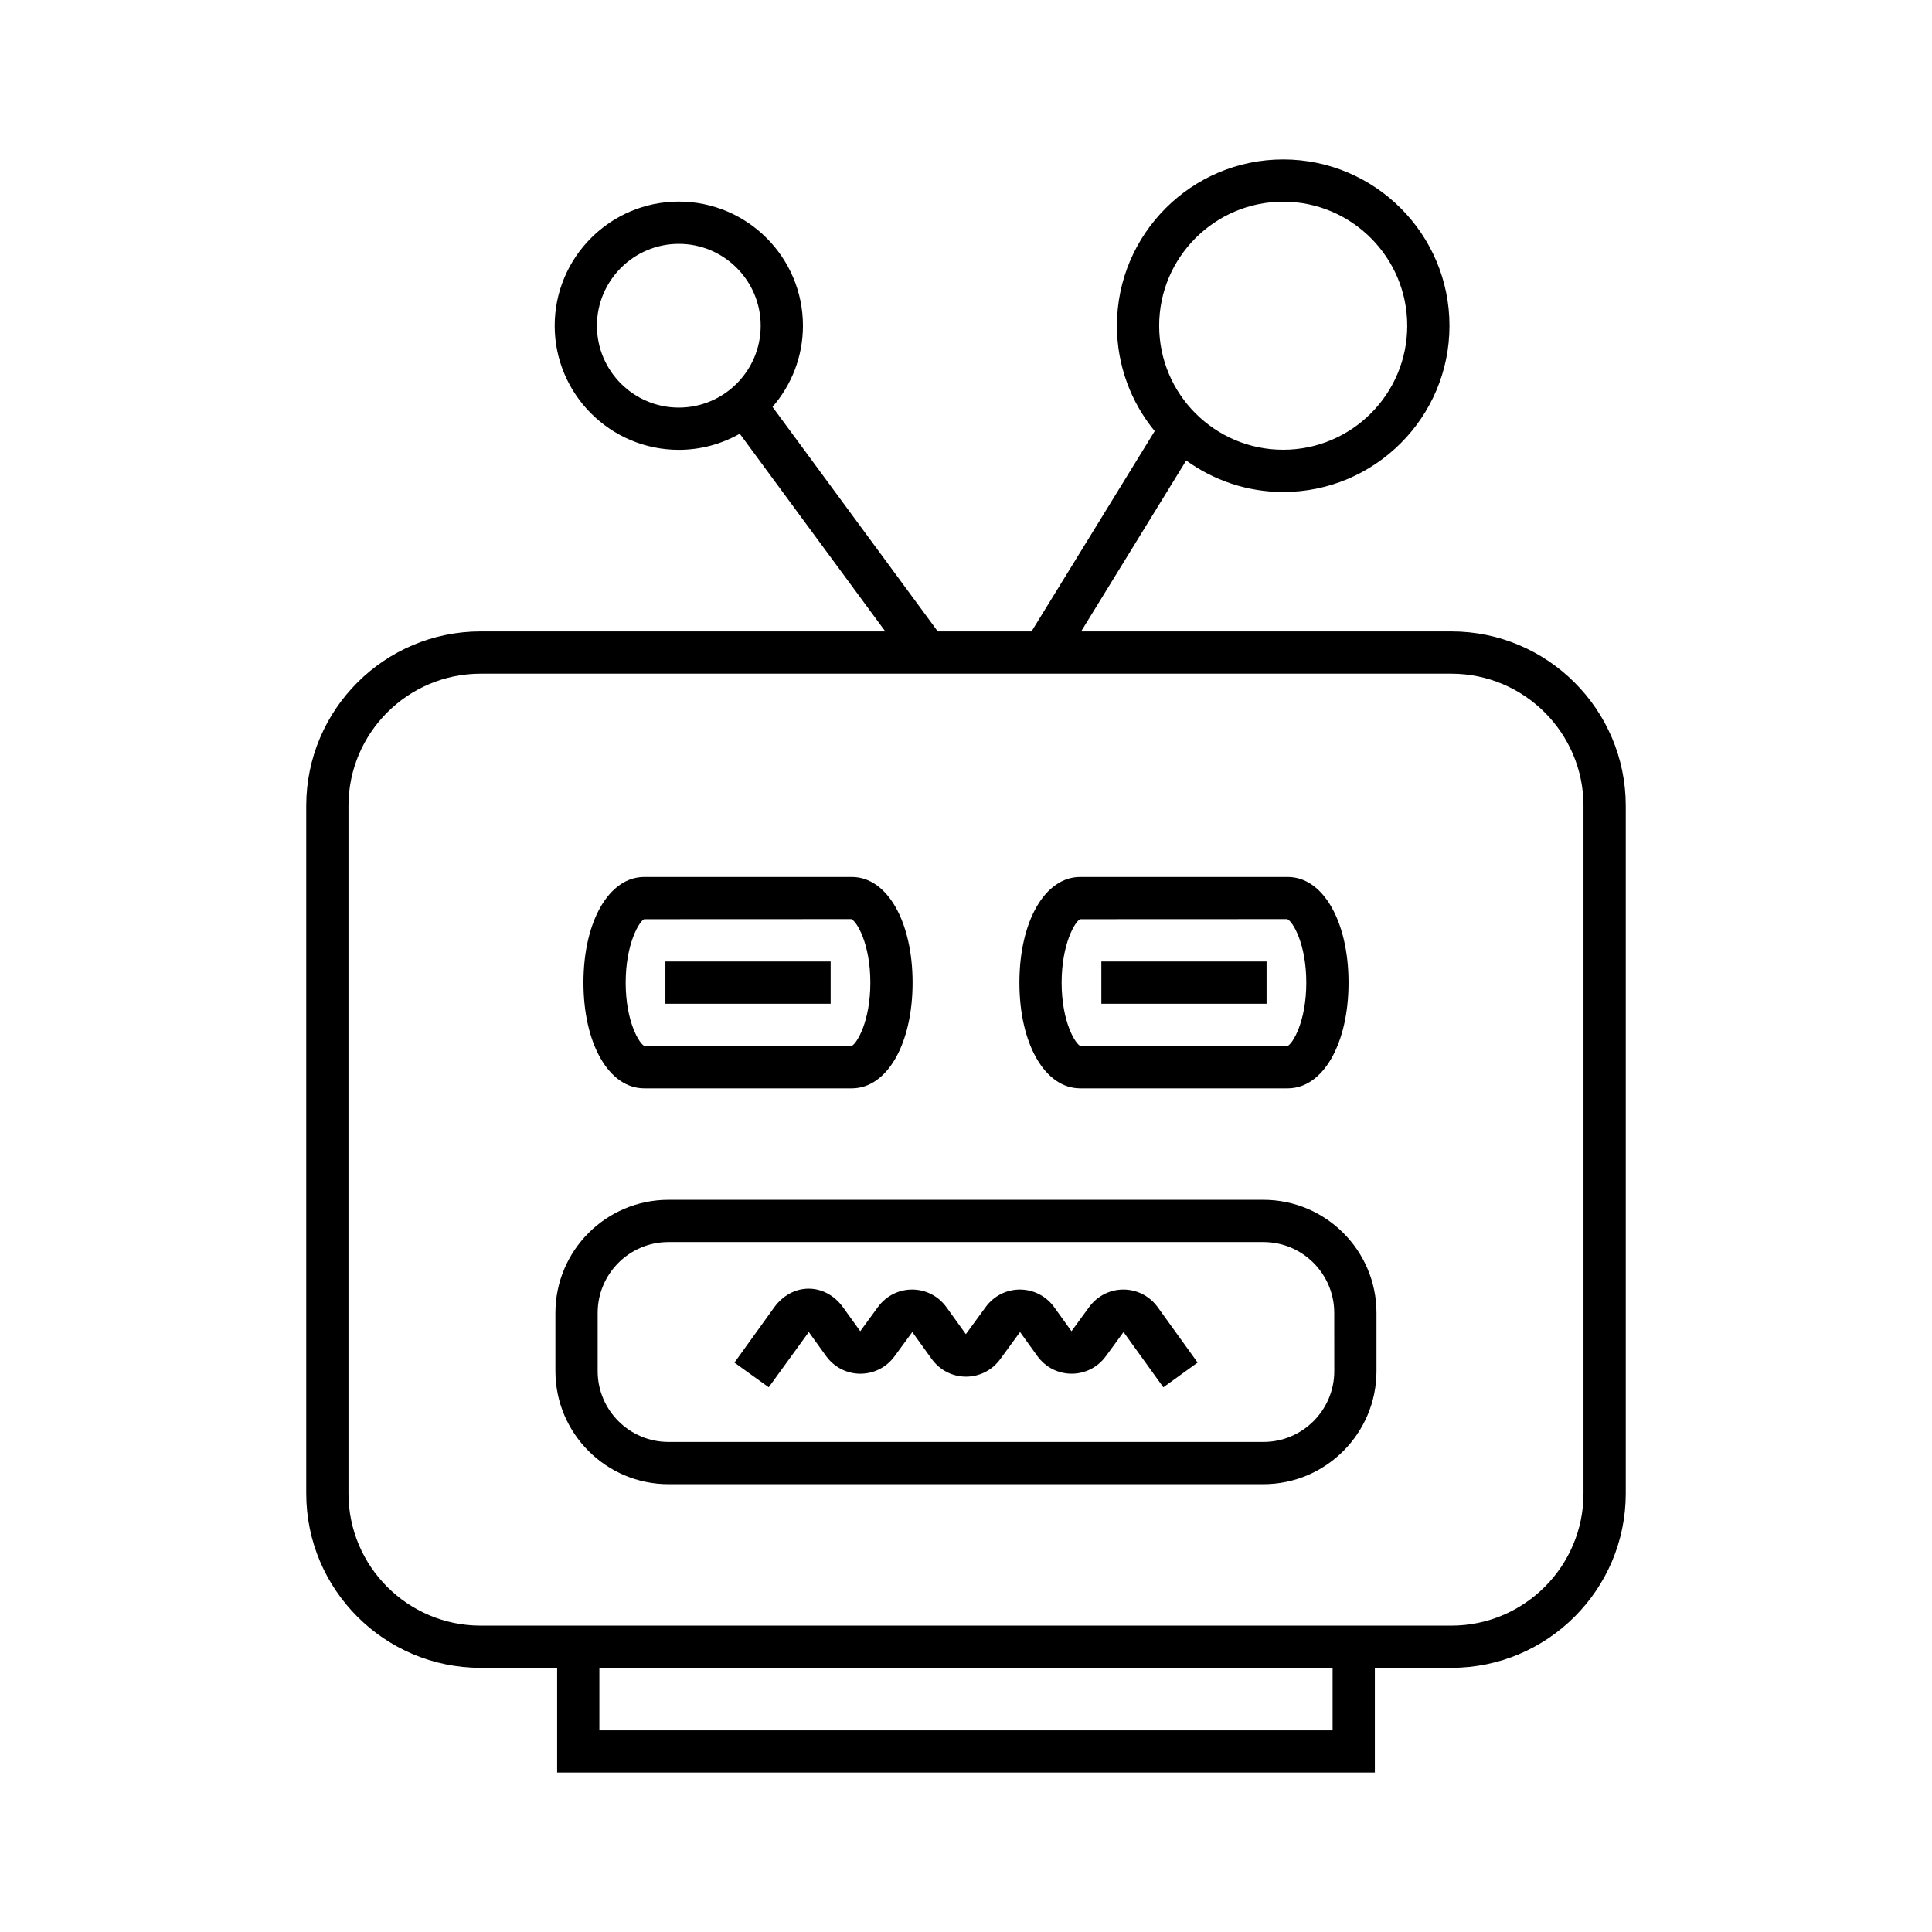 <?xml version="1.0" encoding="UTF-8"?>
<!-- Uploaded to: SVG Repo, www.svgrepo.com, Generator: SVG Repo Mixer Tools -->
<svg fill="#000000" width="800px" height="800px" version="1.1" viewBox="144 144 512 512" xmlns="http://www.w3.org/2000/svg">
 <g>
  <path d="m528.62 311.33h-98.117l27.852-45.293c7.246 5.231 16.109 8.348 25.707 8.348 24.301 0 44.066-19.766 44.066-44.066 0-24.301-19.766-44.066-44.066-44.066-24.301 0-44.066 19.766-44.066 44.066 0 10.594 3.762 20.32 10.012 27.93l-32.641 53.082h-24.848l-43.797-59.496c5.012-5.773 8.066-13.285 8.066-21.516 0-18.137-14.754-32.895-32.895-32.895-18.137 0-32.895 14.754-32.895 32.895 0 18.137 14.754 32.895 32.895 32.895 5.871 0 11.375-1.566 16.152-4.269l38.566 52.387h-107.24c-25.484 0-46.215 20.73-46.215 46.215v182.23c0 25.484 20.73 46.215 46.215 46.215h20.277v27.754h216.7v-27.754h20.27c25.484 0 46.223-20.73 46.223-46.215v-182.23c0-25.484-20.734-46.215-46.223-46.215zm-44.559-113.88c18.129 0 32.871 14.742 32.871 32.871s-14.742 32.871-32.871 32.871-32.871-14.742-32.871-32.871c0-18.125 14.746-32.871 32.871-32.871zm-160.17 54.57c-11.965 0-21.699-9.73-21.699-21.699 0.004-11.965 9.734-21.695 21.699-21.695s21.699 9.73 21.699 21.699c0 11.965-9.73 21.695-21.699 21.695zm173.26 350.54h-194.31v-16.559h194.31zm66.492-62.773c0 19.309-15.711 35.02-35.023 35.02h-257.25c-19.309 0-35.02-15.711-35.02-35.02v-182.23c0-19.309 15.711-35.02 35.02-35.02h257.25c19.312 0 35.023 15.711 35.023 35.02z"/>
  <path d="m478.82 461.96h-157.66c-16.527 0-29.969 13.441-29.969 29.969v15.426c0 16.527 13.441 29.973 29.969 29.973h157.65c16.527 0 29.973-13.449 29.973-29.973v-15.426c0.004-16.527-13.445-29.969-29.969-29.969zm18.777 45.395c0 10.355-8.426 18.777-18.777 18.777h-157.66c-10.355 0-18.773-8.426-18.773-18.777v-15.426c0-10.355 8.418-18.773 18.773-18.773h157.65c10.355 0 18.777 8.418 18.777 18.773z"/>
  <path d="m432.58 490.46-4.629 6.324-4.547-6.324c-4.531-6.281-13.711-6.297-18.254 0.004l-5.188 7.106-0.004-0.004-5.113-7.106c-4.539-6.285-13.711-6.293-18.246 0.004l-4.625 6.324-0.004-0.004-4.547-6.324c-2.262-3.144-5.586-4.949-9.117-4.949h-0.004c-3.531 0-6.856 1.805-9.129 4.953l-10.539 14.641 9.086 6.539 10.621-14.641 4.547 6.32c4.543 6.309 13.723 6.297 18.254 0l4.625-6.32 5.113 7.102c4.543 6.305 13.723 6.297 18.254 0l5.188-7.106 0.004 0.004 4.547 6.32c4.539 6.297 13.711 6.293 18.246 0.004l4.629-6.324v0.004l10.547 14.641 9.086-6.551-10.547-14.641c-4.543-6.285-13.715-6.285-18.254 0.004z"/>
  <path d="m314.72 432.42h55.027c9.324 0 16.098-11.781 16.098-28.012 0-16.227-6.773-28.004-16.098-28.004h-55.027c-9.324 0-16.098 11.781-16.098 28.004 0 16.23 6.773 28.012 16.098 28.012zm0-44.82 54.867-0.023c1.395 0.504 5.062 6.434 5.062 16.832 0 10.277-3.574 16.191-5.008 16.816l-54.77 0.023c-1.395-0.496-5.059-6.43-5.059-16.836 0.004-10.406 3.668-16.34 4.906-16.812z"/>
  <path d="m320.34 398.81h43.789v11.195h-43.789z"/>
  <path d="m430.25 432.42h55.027c9.324 0 16.098-11.781 16.098-28.012 0-16.227-6.773-28.004-16.098-28.004h-55.027c-9.324 0-16.098 11.781-16.098 28.004-0.004 16.23 6.769 28.012 16.098 28.012zm0-44.82 54.867-0.023c1.395 0.504 5.062 6.434 5.062 16.832 0 10.277-3.574 16.191-5.008 16.816l-54.77 0.023c-1.395-0.496-5.059-6.43-5.059-16.836 0.004-10.406 3.664-16.34 4.906-16.812z"/>
  <path d="m435.87 398.81h43.781v11.195h-43.781z"/>
 </g>
</svg>